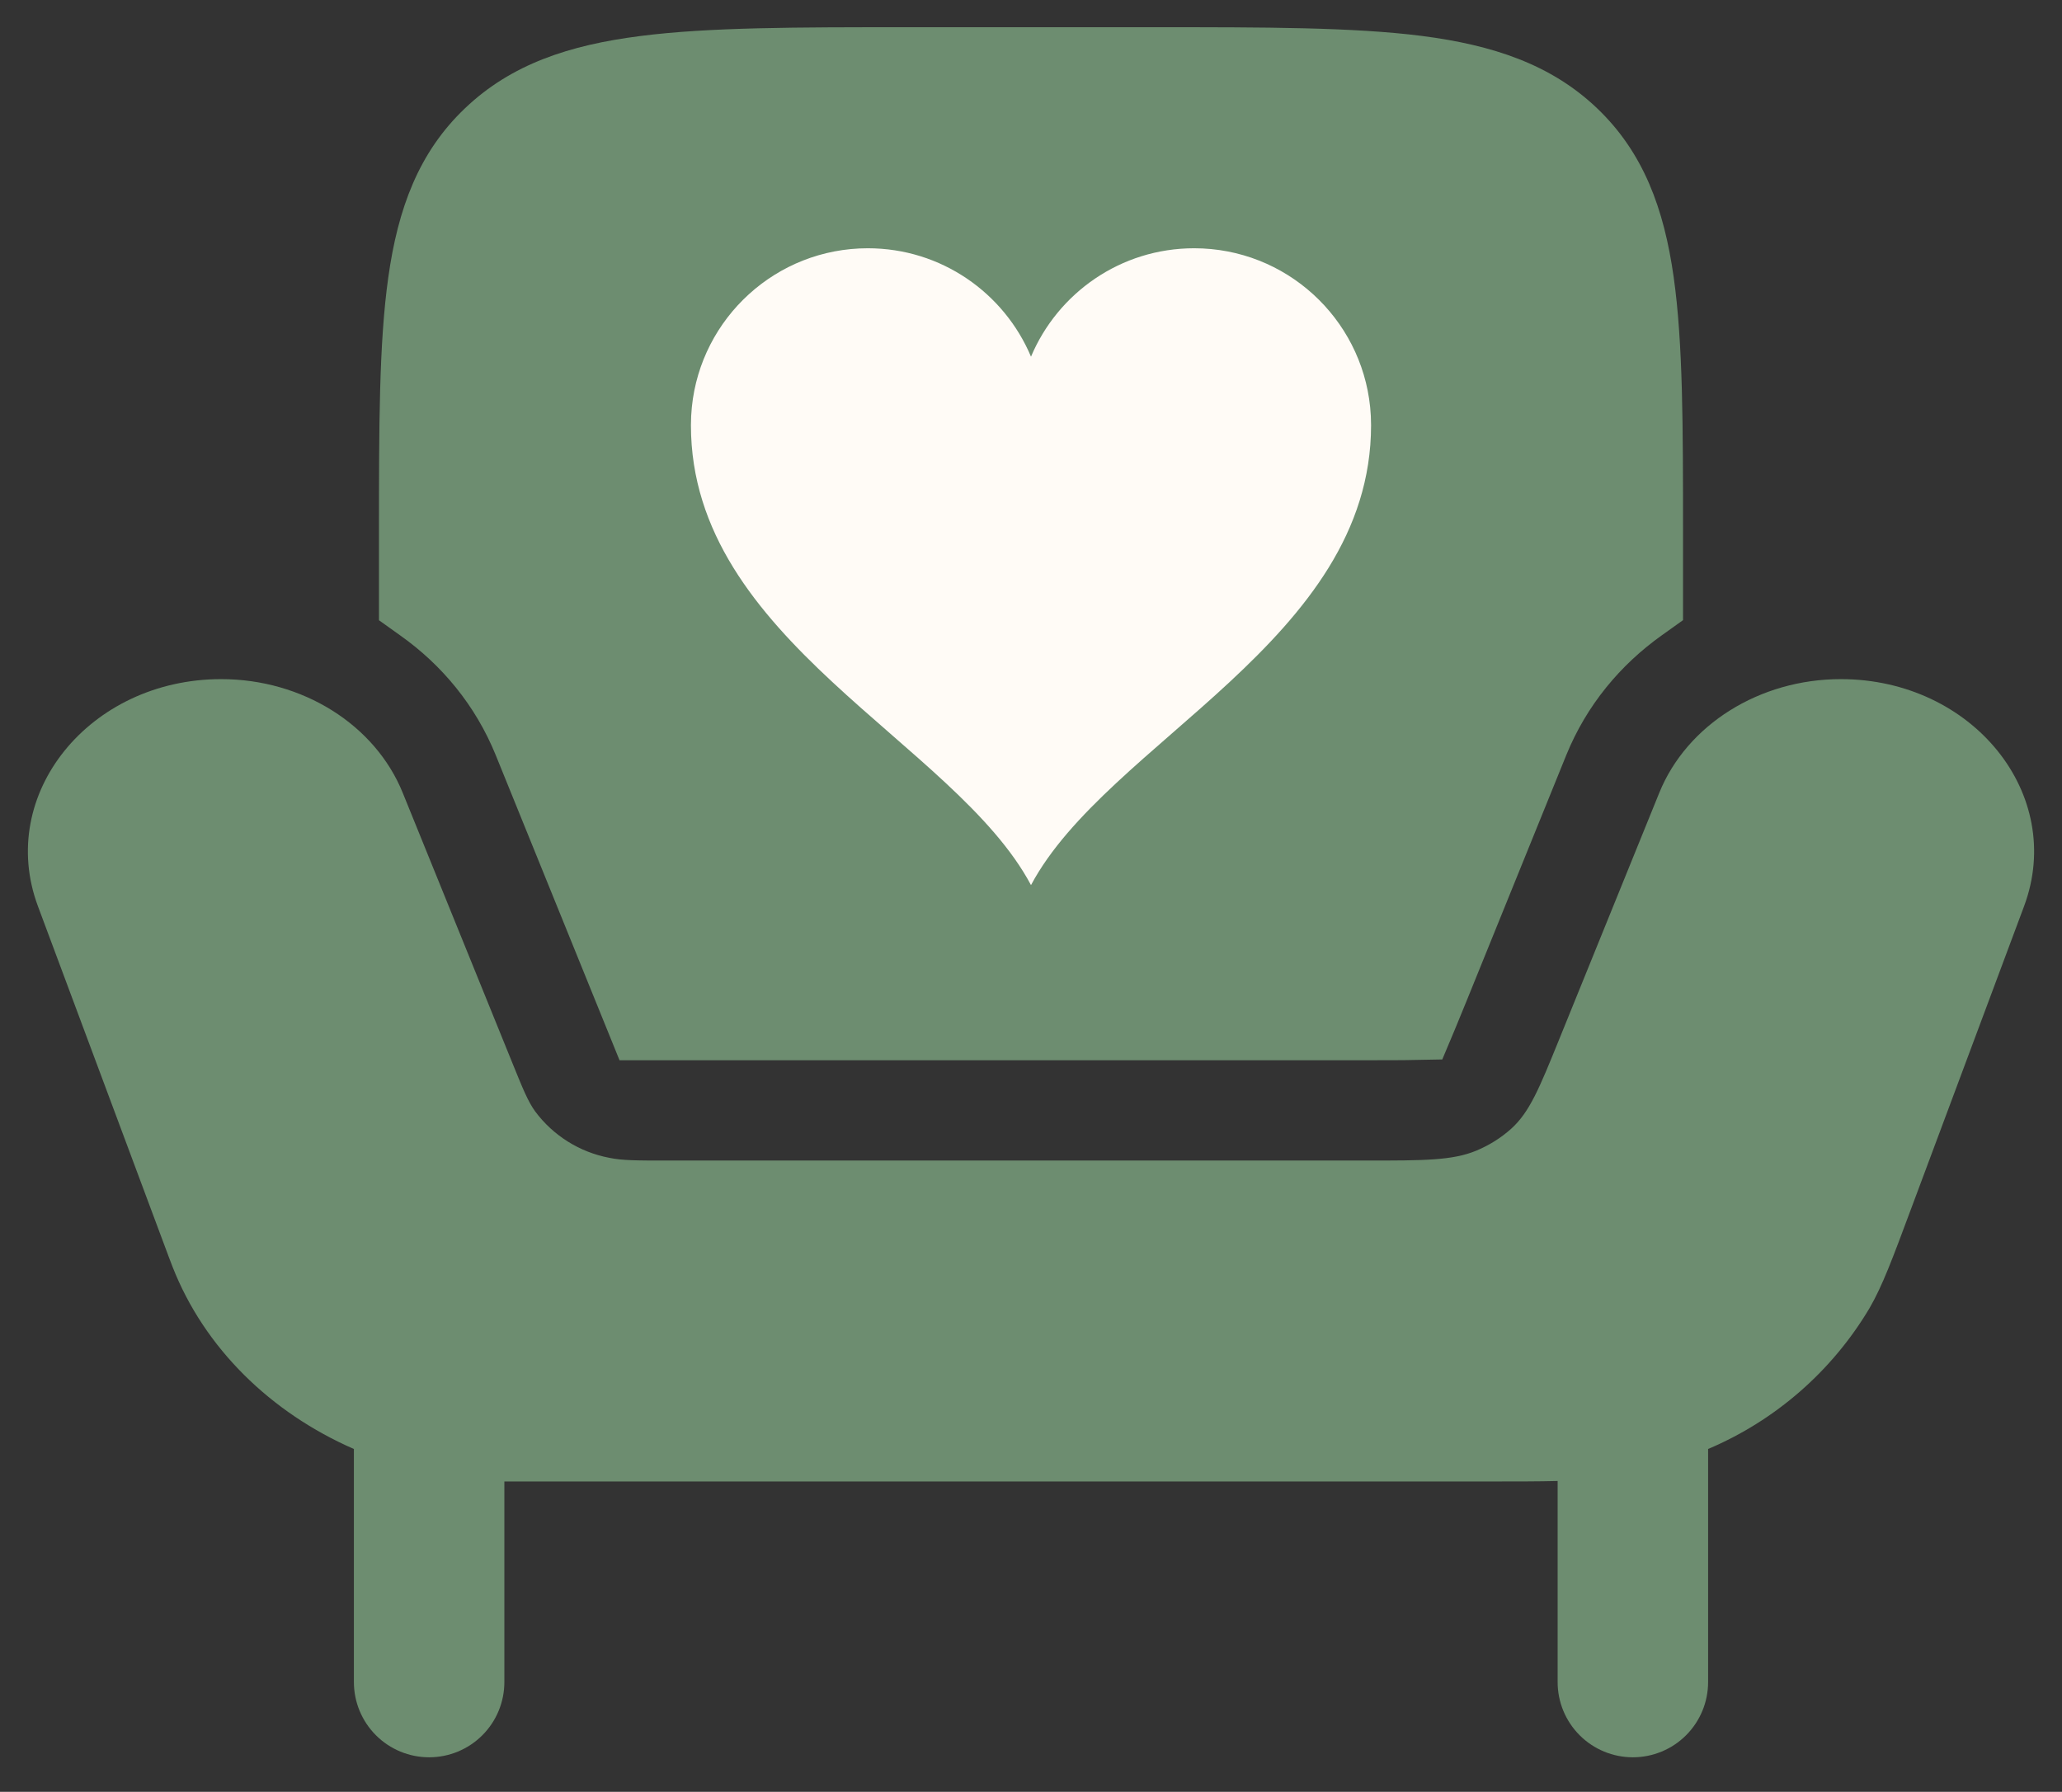 <?xml version="1.0" encoding="UTF-8"?> <svg xmlns="http://www.w3.org/2000/svg" width="191" height="166" viewBox="0 0 191 166" fill="none"><rect x="0" y="0" width="191" height="166" fill="#333333" stroke="none"/><path d="M137.619 137.25H46.719V155.833C46.719 157.682 45.985 159.454 44.678 160.761C43.371 162.068 41.598 162.802 39.75 162.802C37.902 162.802 36.129 162.068 34.822 160.761C33.516 159.454 32.781 157.682 32.781 155.833V134.24C25.078 130.876 18.937 124.901 15.982 117.357L15.62 116.409L3.513 83.953C-0.344 73.602 8.279 62.917 20.488 62.917C28.015 62.917 34.742 67.126 37.306 73.453L47.509 98.597C48.438 100.882 48.902 102.035 49.571 102.964C51.242 105.21 53.696 106.746 56.447 107.266C57.655 107.517 59.021 107.517 61.743 107.517H126.599C131.886 107.517 134.525 107.517 136.736 106.606C137.951 106.098 139.031 105.42 139.979 104.571C141.689 103.029 142.59 100.808 144.393 96.367L153.694 73.453C156.258 67.135 162.985 62.917 170.512 62.917C182.721 62.917 191.344 73.602 187.488 83.953L177.081 111.828C175.269 116.697 174.368 119.122 173.169 121.194C169.701 127.023 164.463 131.593 158.219 134.24V155.833C158.219 157.682 157.485 159.454 156.178 160.761C154.871 162.068 153.098 162.802 151.25 162.802C149.402 162.802 147.629 162.068 146.322 160.761C145.015 159.454 144.281 157.682 144.281 155.833V137.204C142.544 137.25 140.425 137.25 137.619 137.25Z" fill="#6D8D70"></path><path d="M106.985 2.521H84.016C73.795 2.521 65.655 2.521 59.3 3.338C52.74 4.175 47.36 5.94 43.076 10.028C38.765 14.126 36.86 19.348 35.968 25.685C35.104 31.799 35.104 39.576 35.104 49.286V57.462L37.055 58.856C40.921 61.588 44.043 65.342 45.92 69.96L57.386 98.225H126.599L129.972 98.216H129.991L133.596 98.151L134.767 95.363L135.789 92.873L145.08 69.96C146.957 65.342 150.079 61.597 153.945 58.847L155.896 57.453V49.276C155.896 39.576 155.896 31.799 155.032 25.685C154.14 19.348 152.235 14.126 147.924 10.019C143.649 5.949 138.26 4.175 131.71 3.329C125.345 2.521 117.215 2.521 106.985 2.521Z" fill="#6D8D70"></path><path d="M126.916 37.718C126.076 29.451 119.097 23 110.612 23C103.812 23 97.981 27.144 95.5 33.044C93.019 27.144 87.189 23 80.388 23C71.903 23 64.924 29.451 64.084 37.718C64.028 38.269 64 38.828 64 39.394C64 59.313 88.436 68.715 95.5 82C102.564 68.715 127 59.314 127 39.394C127 38.828 126.972 38.269 126.916 37.718Z" fill="#FFFBF6"></path></svg> 